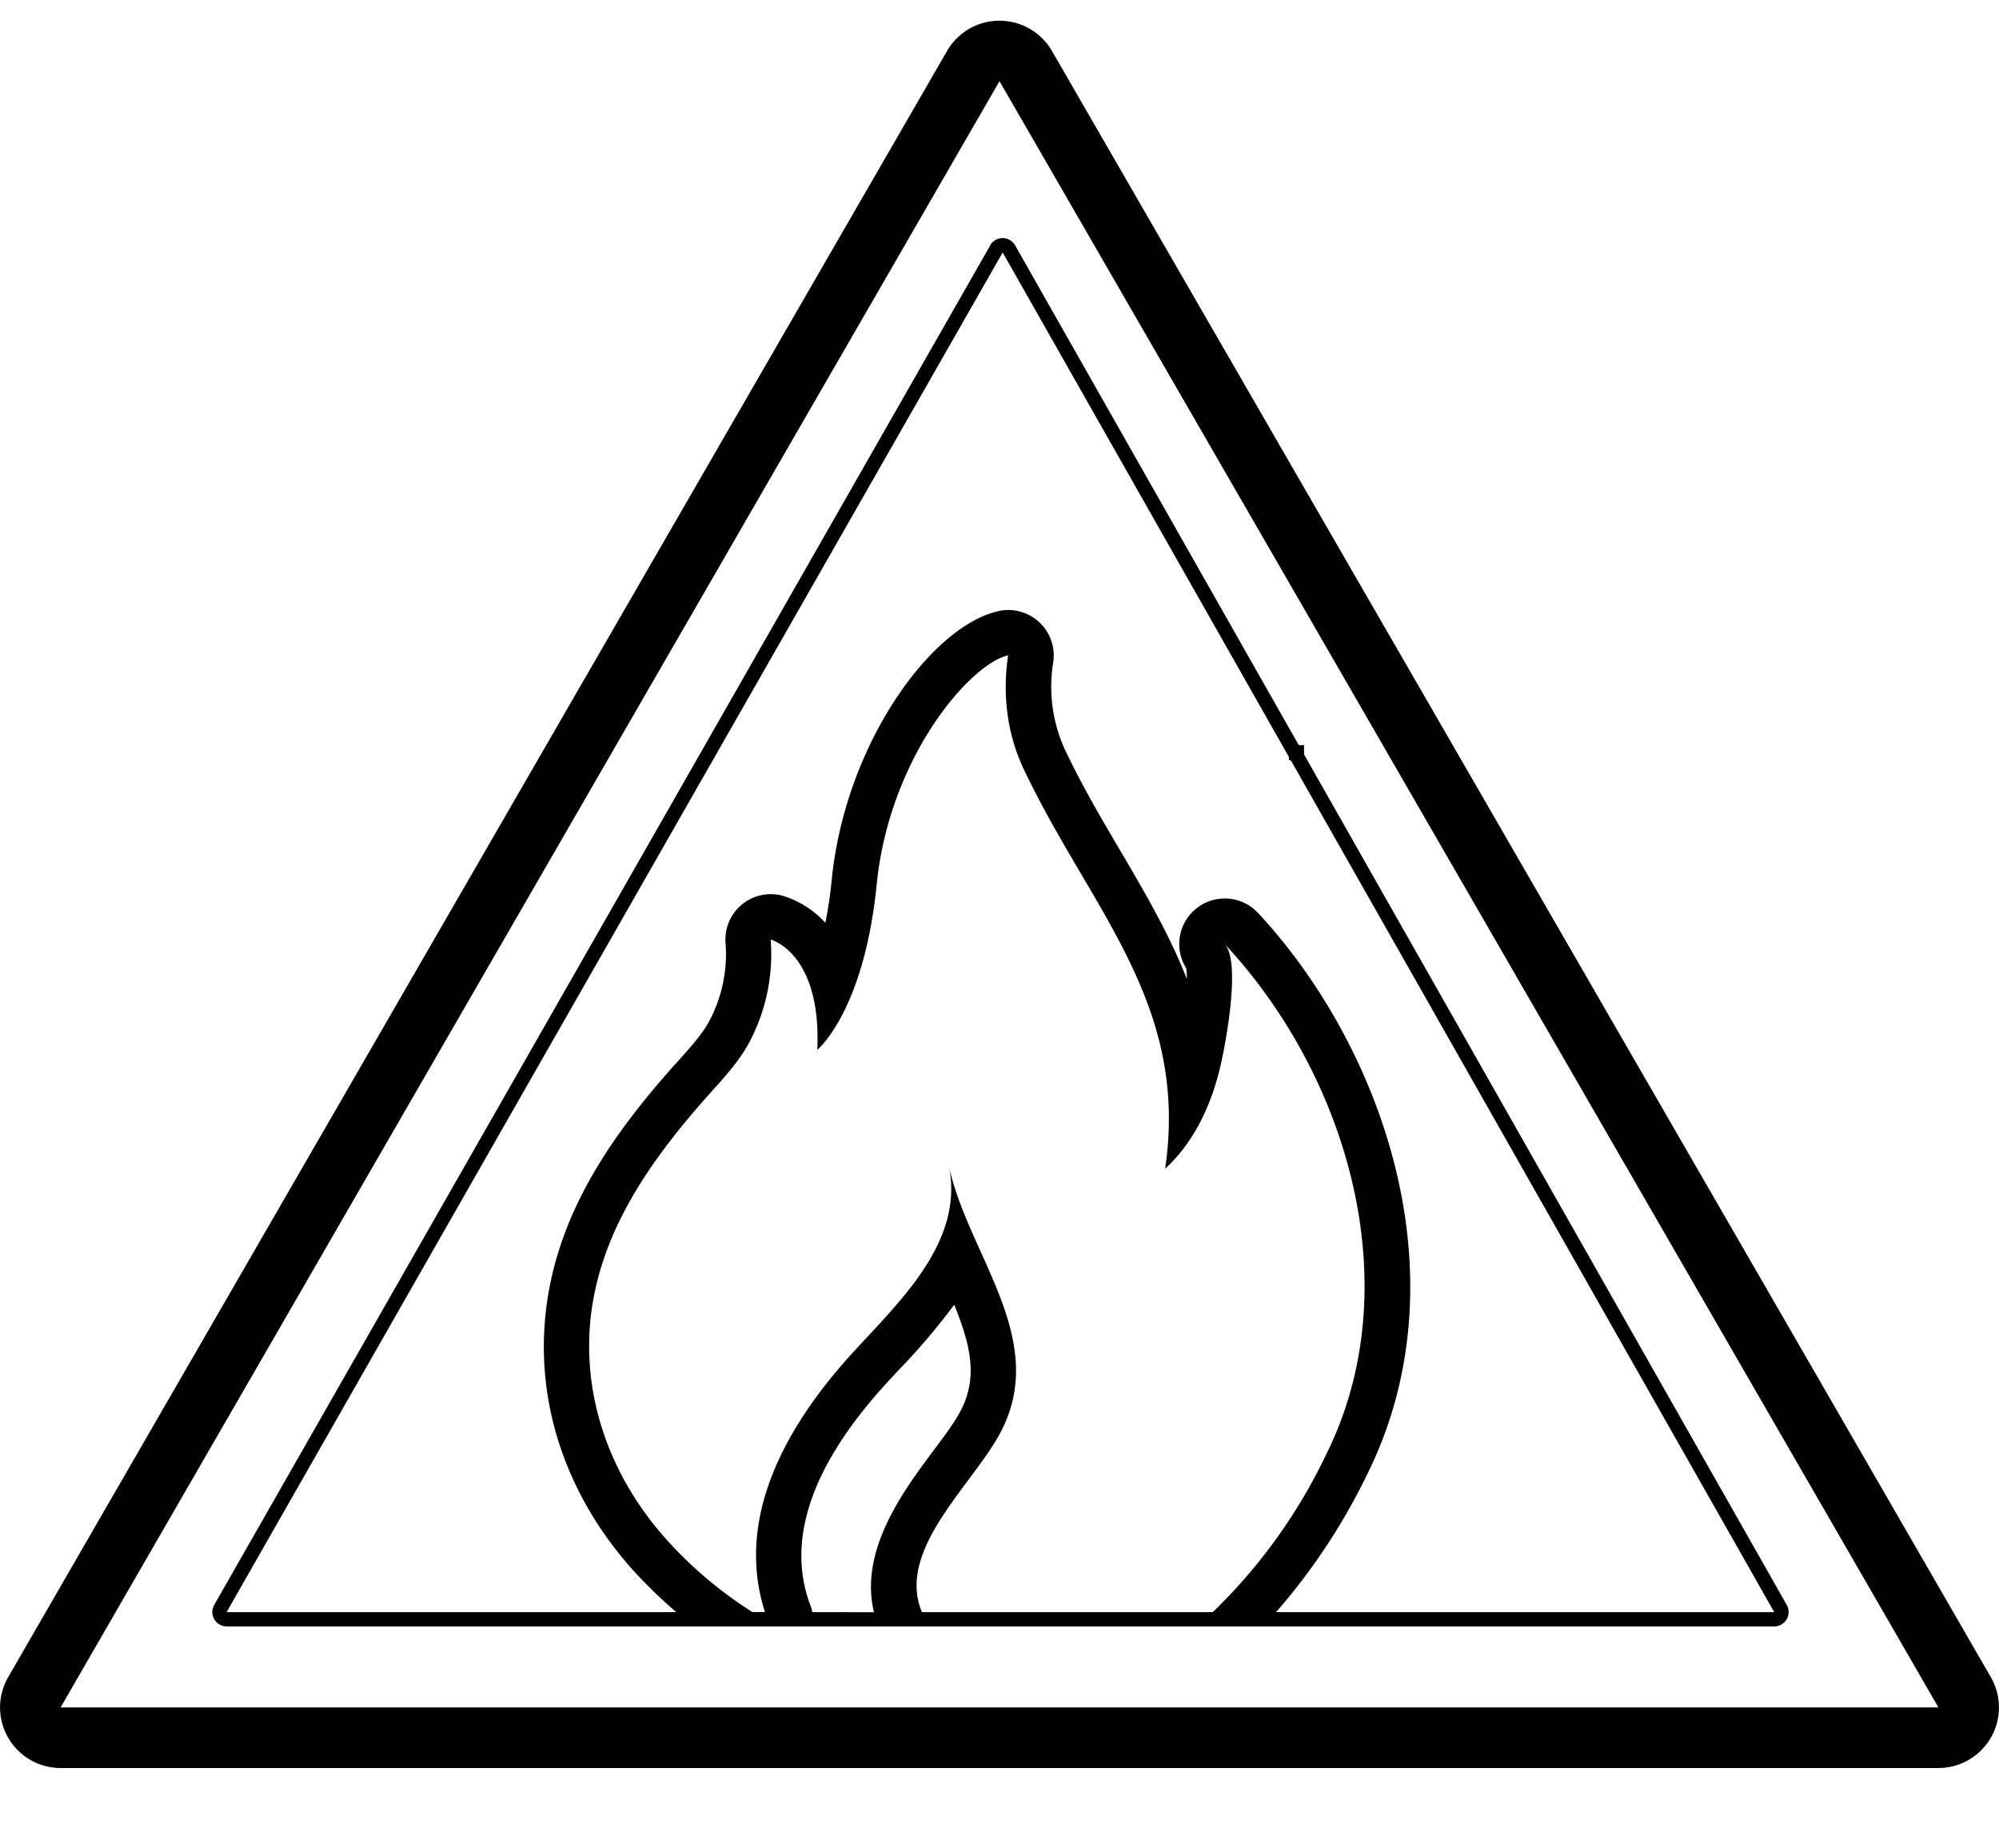 <svg xmlns="http://www.w3.org/2000/svg" viewBox="0 0 132 122">
  <style>
    .st0 { fill: #000000; } /* Можешь поменять цвет */
  </style>
  <path d="m131.46 110.74-62-107.38a4 4 0 0 0-6.92 0l-62 107.38a4 4 0 0 0 3.47 6h123.98a4 4 0 0 0 3.47-6M4 112.74 66 5.36l62 107.38z" class="st0"/><path d="m65.39 16.2-51.25 89.78a.95.95 0 0 0 .82 1.41h102.2a.95.95 0 0 0 .83-1.41L67.03 16.2a.95.95 0 0 0-1.65 0m-11.74 90.25q-.04-.23-.13-.45c-1.56-4.16-.04-8.9 4.5-14.08q.68-.77 1.45-1.58a43 43 0 0 0 3.55-4.19c1.11 2.73 1.54 4.78.47 6.91-.4.8-1.14 1.79-1.93 2.84-1.92 2.58-4.82 6.49-3.84 10.55zm7.24 0c-1.77-4.18 3.54-8.56 5.28-12.05 3.06-6.11-2.3-11.65-3.51-17.46 1.12 5.33-3.76 9.43-6.9 13-3.97 4.54-7.19 10.4-5.24 16.5h-.83a27.08 27.08 0 0 1-5.7-4.82c-3.58-4-5.55-9.2-4.98-14.58.62-5.75 3.99-10.46 7.72-14.67 1-1.12 2.03-2.2 2.75-3.53a12.4 12.4 0 0 0 1.42-6.8s3.36.84 3.08 7.28c0 0 3.08-2.52 3.92-10.92s6.16-14.56 8.68-15.13c-.64 4.3.84 7.13 1.24 7.95 4.39 9.04 10.7 15.16 9.13 25.95 2.02-1.87 3.15-4.44 3.72-7.1.31-1.41 1.28-6.6.2-7.75 8.12 8.7 12.27 22.6 6.69 33.76a36 36 0 0 1-7.47 10.37zM81.83 44.2l35.33 62.25h-32.9a41 41 0 0 0 5.98-9.02c6.59-13.18.9-28.5-7.17-37.15a3 3 0 0 0-4.24-.15 3 3 0 0 0-.5 3.8q.04.26.04.71c-1.18-3.01-2.8-5.75-4.38-8.45-1.18-2-2.4-4.07-3.47-6.28l-.05-.1a10 10 0 0 1-.92-6.1 3 3 0 0 0-3.62-3.36c-4.46 1-10.12 8.8-11.01 17.75q-.16 1.58-.42 2.83a6.3 6.3 0 0 0-2.87-1.8 3 3 0 0 0-2.67.62 3 3 0 0 0-1.05 2.52 9.4 9.4 0 0 1-1.07 5.14c-.46.86-1.2 1.68-1.97 2.55l-.38.41c-3.77 4.26-7.73 9.53-8.46 16.35-.65 6.04 1.39 12.04 5.72 16.9q1.36 1.5 2.91 2.83h-29.7l17.08-29.93 34.17-59.85z" class="st0"/>
  <rect x="85.11" y="49.2" class="st0" width="1" height="1"/>
</svg>
